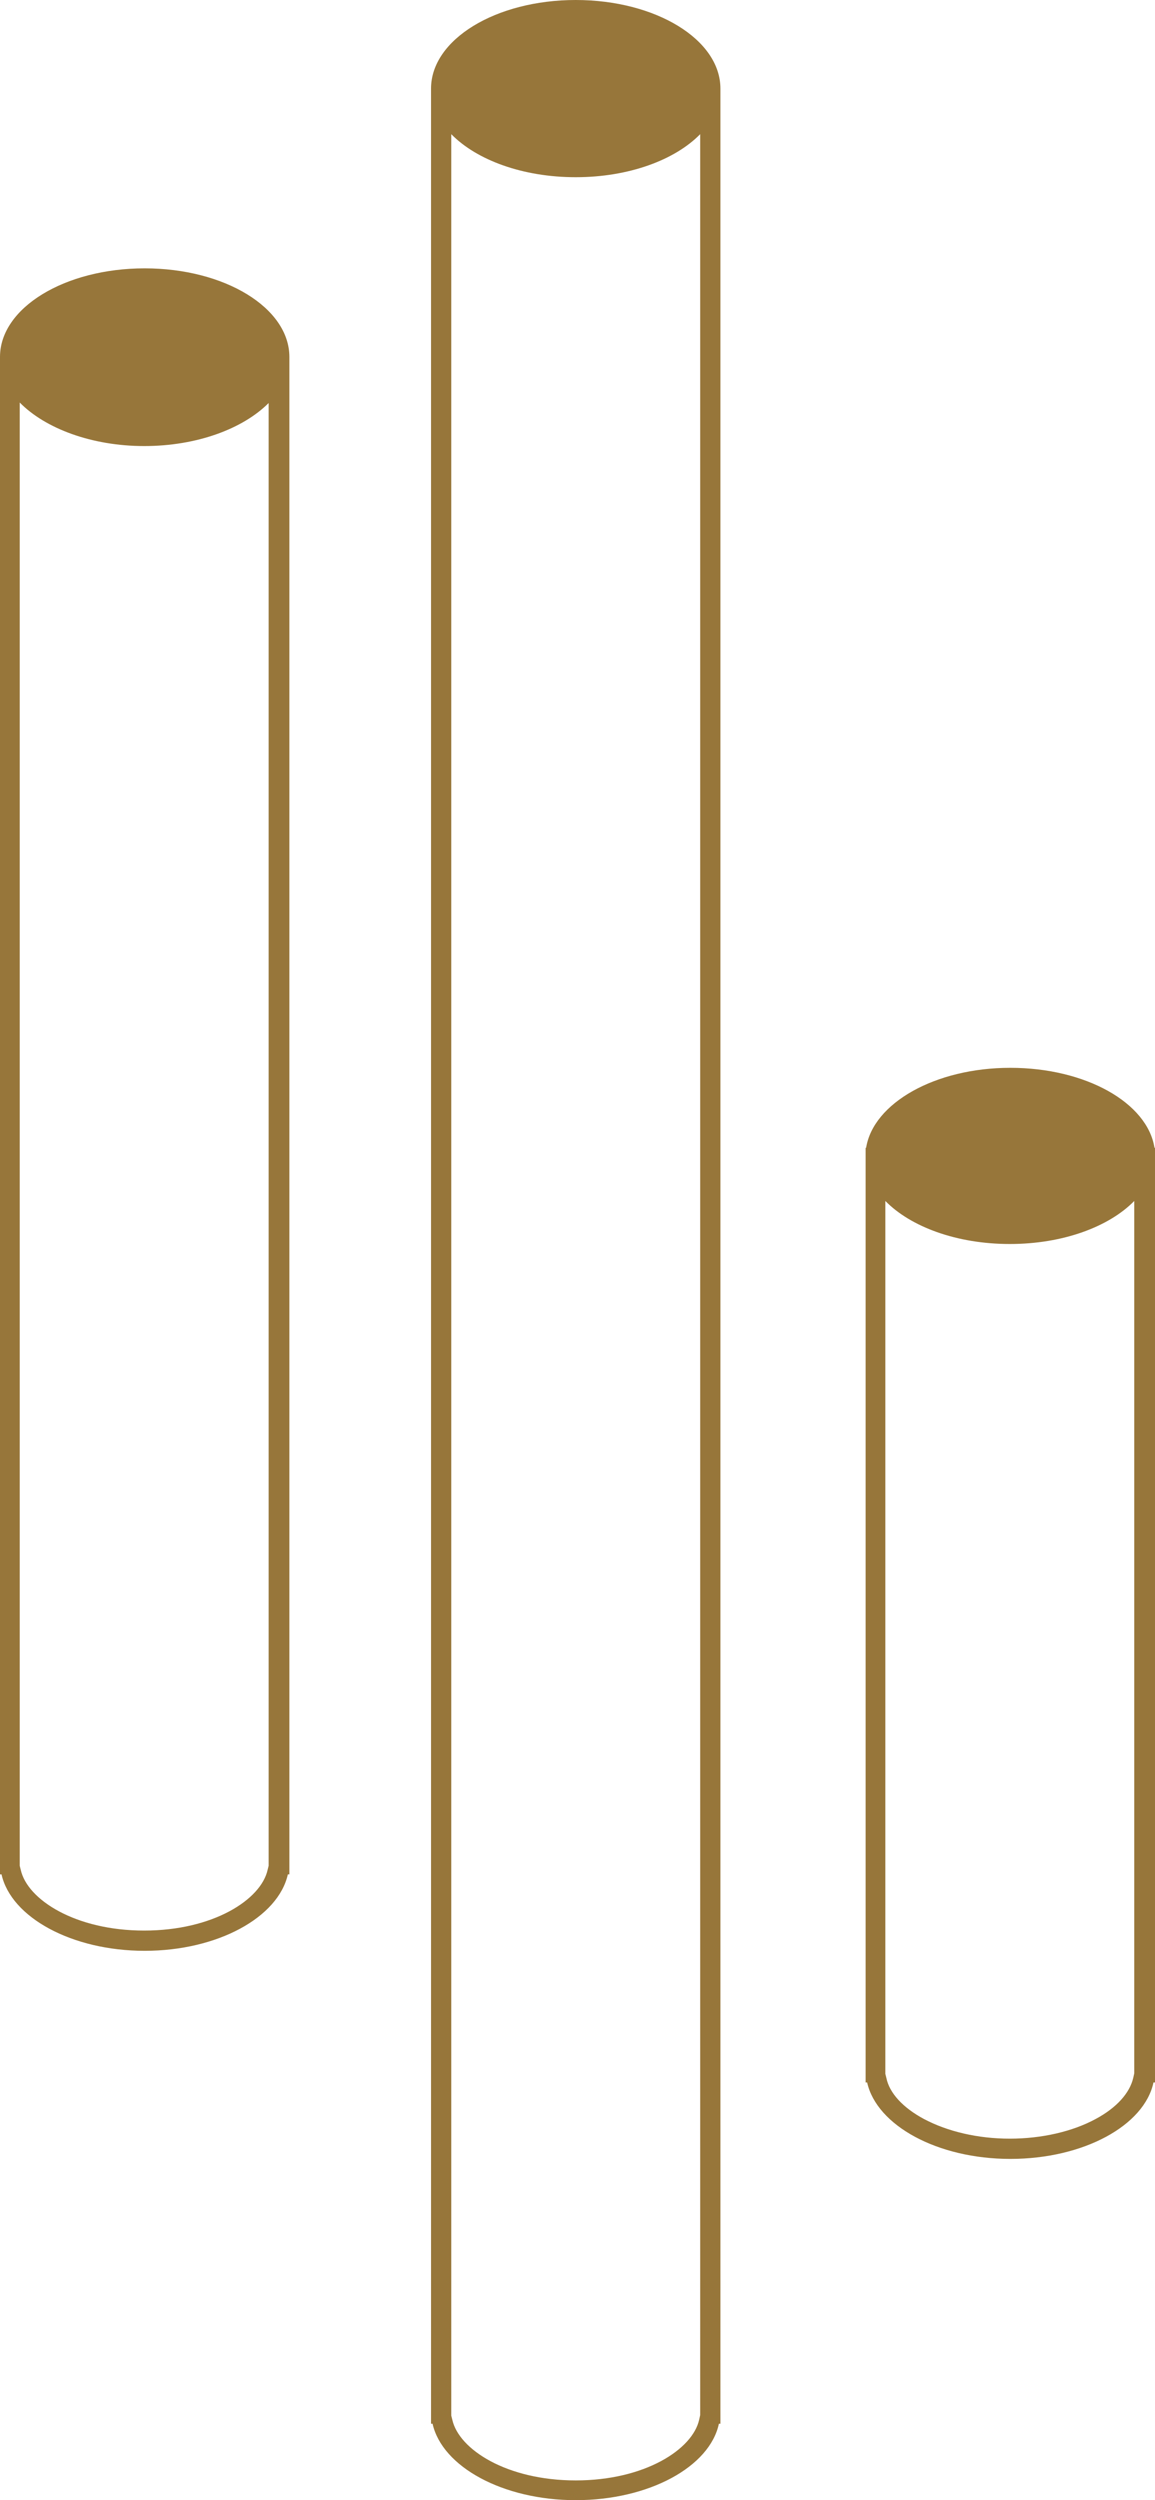 <?xml version="1.0" encoding="utf-8"?>
<!-- Generator: Adobe Illustrator 28.1.0, SVG Export Plug-In . SVG Version: 6.00 Build 0)  -->
<svg version="1.1" id="Laag_1" xmlns="http://www.w3.org/2000/svg" xmlns:xlink="http://www.w3.org/1999/xlink" x="0px" y="0px"
	 viewBox="0 0 228.3 493.8" style="enable-background:new 0 0 228.3 493.8;" xml:space="preserve">
<style type="text/css">
	.st0{fill:#97763A;}
</style>
<path class="st0" d="M228.3,228.3c0-0.3,0-0.6,0-0.9v-0.7h-0.1c-1.4-8.9-13.6-15.8-28.5-15.8s-27.1,7-28.5,15.8h-0.1v0.7
	c0,0.3,0,0.6,0,0.9s0,0.6,0,0.9v182.1h0.3c1.9,8.5,13.9,15.1,28.3,15.1c14.5,0,26.5-6.6,28.3-15.1h0.3V229.2
	C228.3,228.9,228.3,228.6,228.3,228.3z M224.2,409.5l-0.2,0.9c-0.7,3-3.3,5.9-7.4,8.1c-4.6,2.5-10.7,3.9-17,3.9s-12.3-1.4-17-3.9
	c-4.1-2.2-6.8-5.1-7.4-8.1l-0.2-0.8V237.2c5,5.1,14.1,8.5,24.6,8.5s19.6-3.4,24.6-8.5V409.5z"/>
<path class="st0" d="M142.4,17.5c0-9.7-12.8-17.5-28.6-17.5S85.2,7.8,85.2,17.5c0,0.3,0,0.6,0,0.9v460.3h0.3
	c1.9,8.5,13.9,15.1,28.3,15.1c14.5,0,26.5-6.6,28.3-15.1h0.3V18.5C142.4,18.2,142.4,17.9,142.4,17.5z M138.4,477l-0.2,0.9
	c-1.3,5.9-10.8,12-24.4,12s-23.1-6.1-24.4-12l-0.2-0.8V26.5c5,5.1,14.1,8.5,24.6,8.5s19.6-3.4,24.6-8.5V477z"/>
<path class="st0" d="M57.2,70.5c0-9.7-12.8-17.5-28.6-17.5S0,60.8,0,70.5c0,0.1,0,0.3,0,0.4l0,0v299.3h0.3
	c1.9,8.5,13.9,15.1,28.3,15.1c14.4,0,26.4-6.6,28.3-15.1h0.3V71.8C57.2,71.4,57.2,71,57.2,70.5z M53.1,368.5l-0.2,0.8
	c-1.3,5.9-10.8,12-24.4,12s-23.1-6.1-24.4-12l-0.2-0.8v-289c5,5.1,14.2,8.6,24.6,8.6s19.5-3.4,24.6-8.5V368.5z"/>
</svg>
